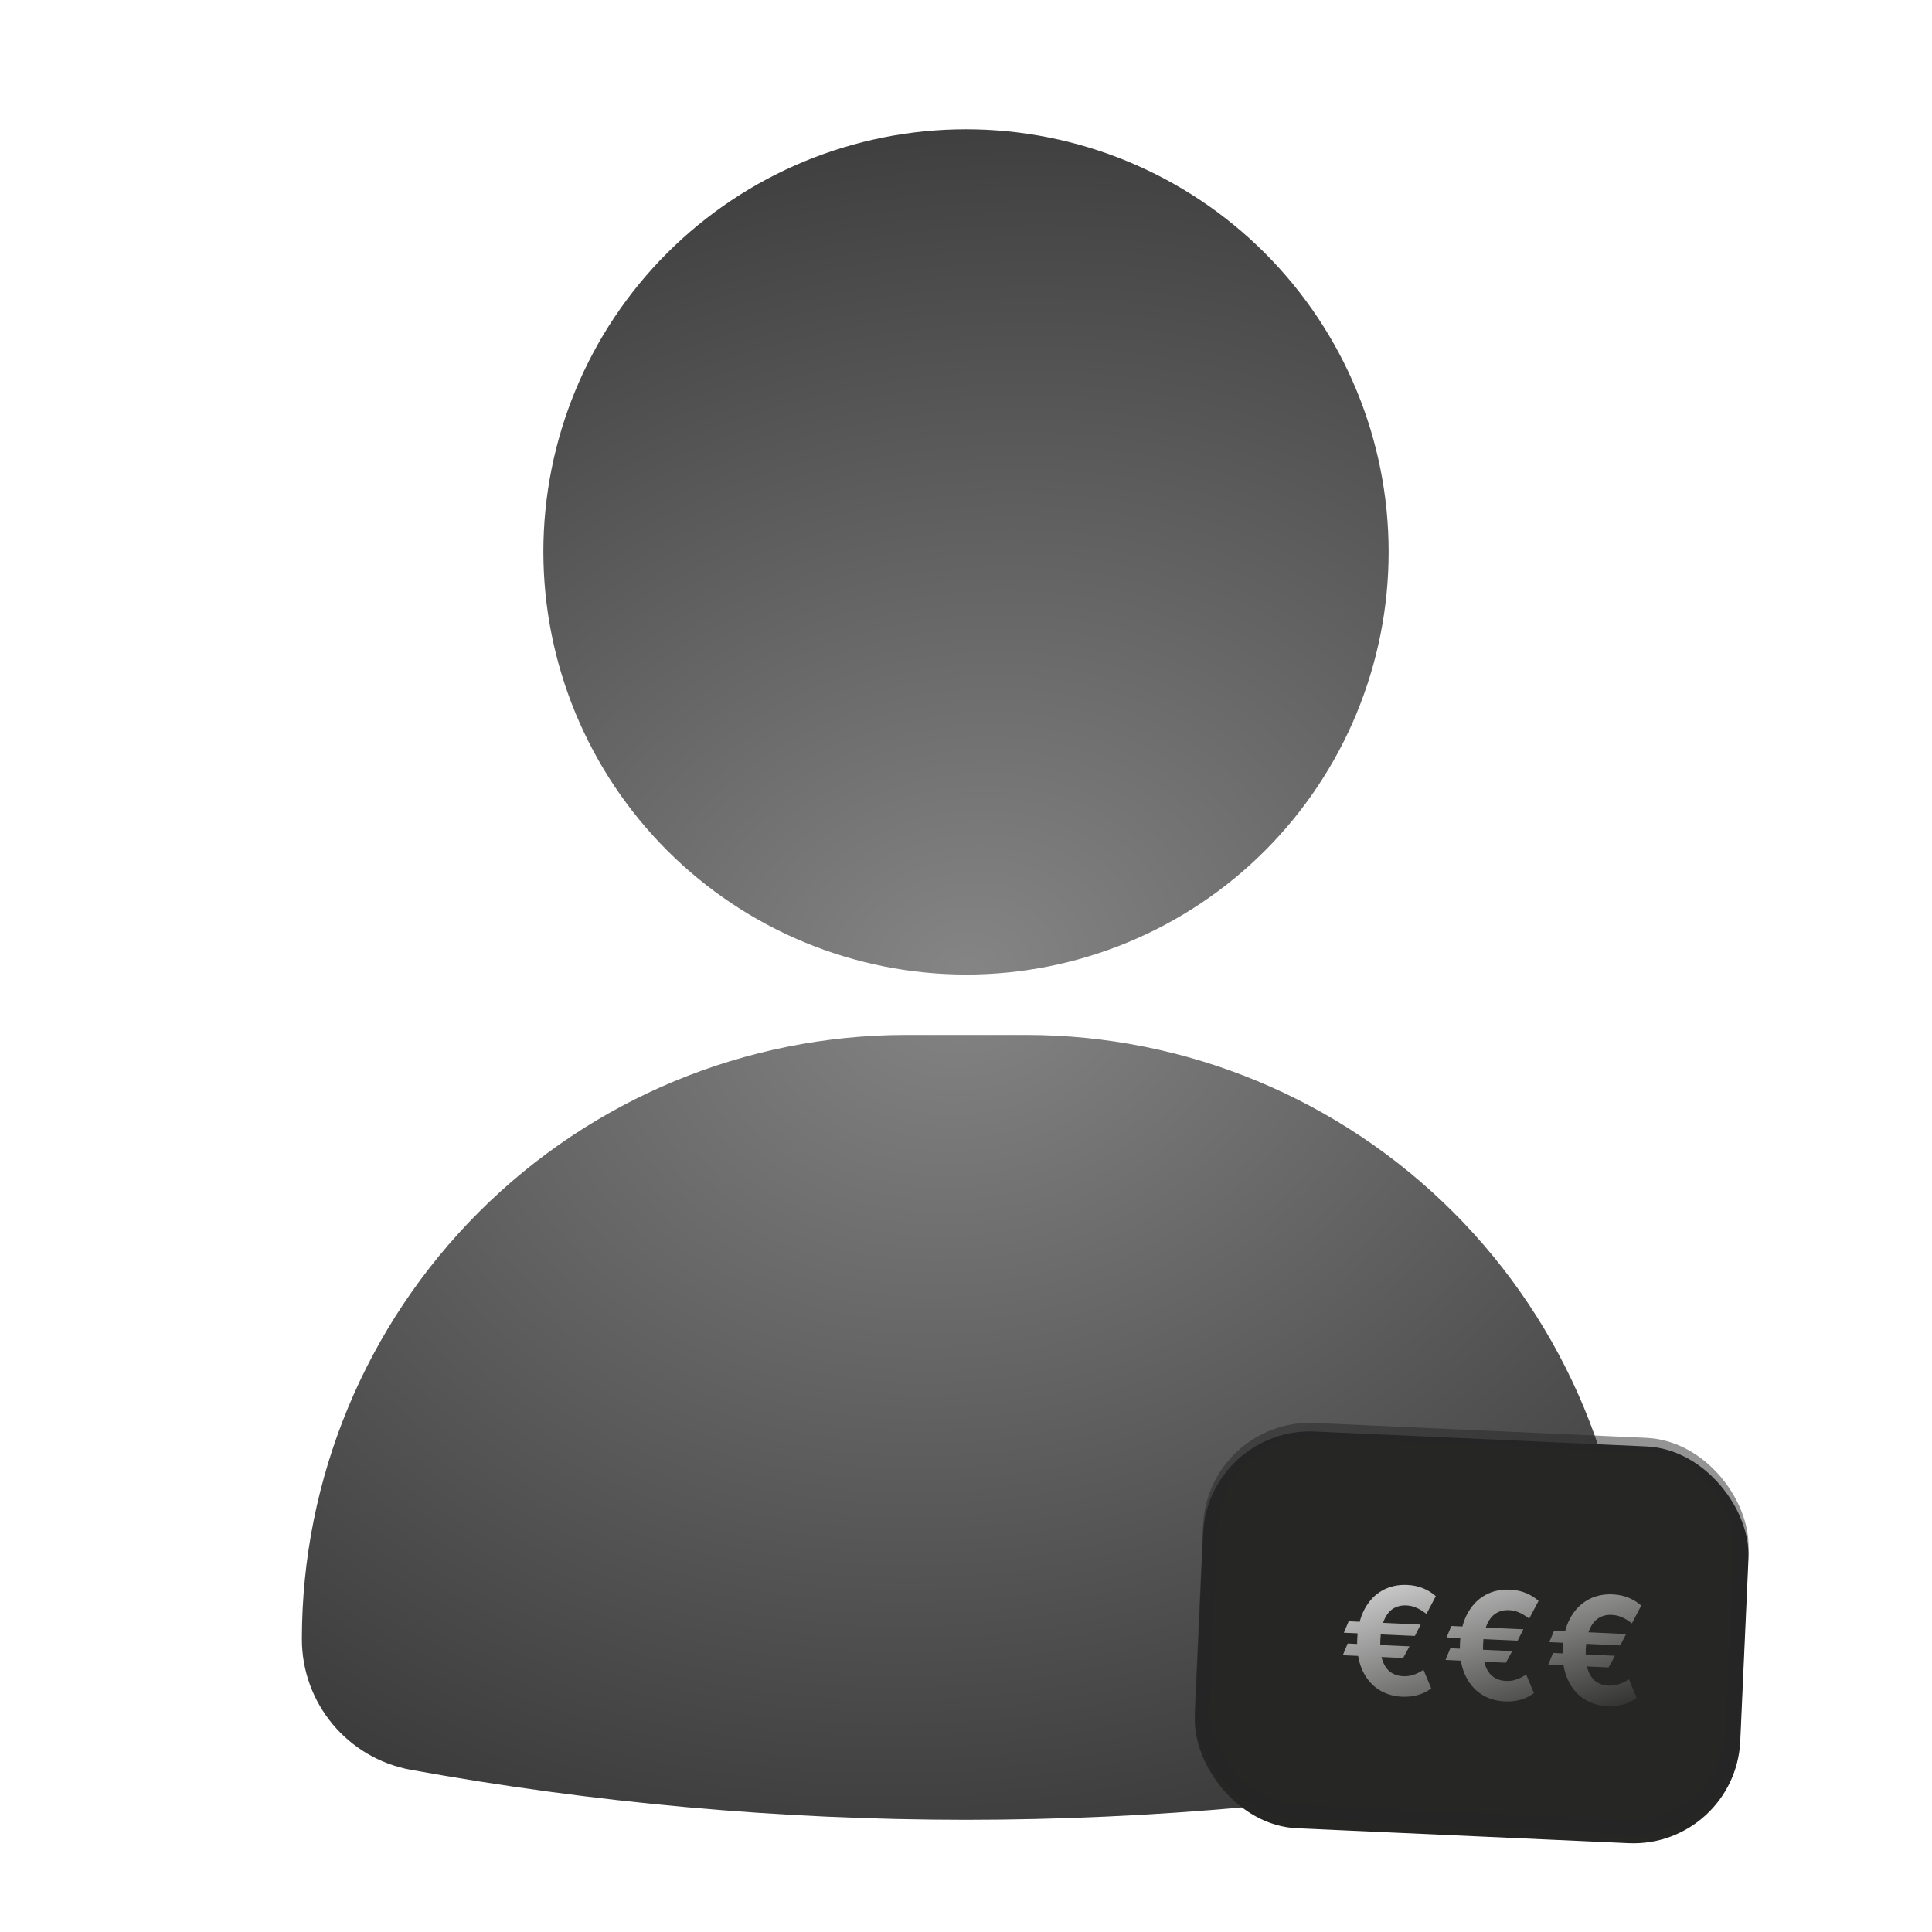 <svg width="903" height="903" viewBox="0 0 903 903" fill="none" xmlns="http://www.w3.org/2000/svg">
<g filter="url(#filter0_d_53_551)">
<path d="M761.906 761.906C761.975 791.889 740.598 817.675 711.111 823.104C625.428 838.66 538.553 846.527 451.498 846.562C364.514 846.528 277.673 838.729 192.097 823.215C162.466 817.855 140.986 792 141.096 761.906C141.165 687.088 170.94 615.377 223.851 562.47C276.761 509.564 348.472 479.791 423.287 479.715H479.724C554.543 479.784 626.254 509.56 679.16 562.47C732.067 615.38 761.839 687.091 761.915 761.906H761.906ZM451.5 451.5C503.879 451.5 554.144 430.687 591.188 393.65C628.232 356.613 649.038 306.348 649.038 253.962C649.038 201.582 628.225 151.318 591.188 114.274C554.151 77.229 503.886 56.423 451.5 56.423C399.121 56.423 348.856 77.237 311.812 114.274C274.768 151.311 253.962 201.575 253.962 253.962C254.031 306.341 274.844 356.53 311.881 393.574C348.918 430.611 399.114 451.424 451.493 451.493L451.5 451.5Z" fill="url(#paint0_radial_53_551)"/>
</g>
<g filter="url(#filter1_i_53_551)">
<rect x="564.568" y="662.827" width="255.17" height="185.62" rx="50" transform="rotate(2.577 564.568 662.827)" fill="#262625"/>
</g>
<rect x="567.907" y="666.481" width="248.17" height="178.62" rx="46.5" transform="rotate(2.577 567.907 666.481)" stroke="#262625" stroke-opacity="0.49" stroke-width="7"/>
<path d="M664.008 759.312L661.3 764.637L628.1 763.111L630.361 757.765L664.008 759.312ZM658.787 769.499L655.825 774.936L627.616 773.64L629.883 768.17L658.787 769.499ZM671.089 746.026L666.725 754.336C666.085 753.842 665.305 753.3 664.386 752.71C663.485 752.105 662.439 751.584 661.248 751.148C660.075 750.696 658.759 750.436 657.302 750.369C655.001 750.263 652.972 750.751 651.213 751.831C649.455 752.911 648.048 754.655 646.991 757.062C645.952 759.469 645.344 762.593 645.167 766.434C644.989 770.308 645.307 773.482 646.123 775.959C646.955 778.419 648.198 780.259 649.85 781.48C651.504 782.684 653.481 783.339 655.782 783.445C657.239 783.512 658.572 783.382 659.781 783.056C660.991 782.73 662.055 782.323 662.973 781.834C663.908 781.347 664.692 780.893 665.325 780.474L668.957 789.152C667.084 790.559 664.988 791.59 662.668 792.247C660.35 792.887 657.907 793.148 655.341 793.03C651.004 792.831 647.211 791.628 643.961 789.421C640.729 787.199 638.258 784.107 636.549 780.147C634.84 776.17 634.113 771.433 634.365 765.937C634.617 760.458 635.776 755.808 637.843 751.988C639.91 748.168 642.655 745.299 646.077 743.383C649.517 741.451 653.406 740.585 657.743 740.784C660.408 740.906 662.857 741.417 665.088 742.316C667.32 743.215 669.32 744.452 671.089 746.026ZM712.014 761.519L709.306 766.844L676.106 765.318L678.367 759.972L712.014 761.519ZM706.793 771.705L703.831 777.143L675.622 775.847L677.889 770.377L706.793 771.705ZM719.095 748.233L714.731 756.543C714.091 756.049 713.311 755.507 712.392 754.917C711.491 754.312 710.445 753.791 709.254 753.354C708.08 752.902 706.765 752.643 705.308 752.576C703.007 752.47 700.978 752.957 699.219 754.038C697.461 755.118 696.054 756.862 694.997 759.269C693.958 761.676 693.35 764.8 693.173 768.641C692.995 772.514 693.313 775.689 694.129 778.165C694.961 780.626 696.204 782.466 697.856 783.687C699.51 784.891 701.487 785.546 703.788 785.652C705.245 785.719 706.578 785.589 707.787 785.263C708.997 784.937 710.061 784.53 710.979 784.041C711.914 783.553 712.698 783.1 713.331 782.681L716.963 791.359C715.09 792.766 712.994 793.797 710.674 794.454C708.356 795.094 705.913 795.355 703.347 795.237C699.01 795.037 695.217 793.834 691.967 791.628C688.735 789.406 686.264 786.314 684.555 782.354C682.846 778.377 682.119 773.64 682.371 768.144C682.623 762.665 683.782 758.015 685.849 754.195C687.916 750.375 690.661 747.506 694.083 745.59C697.523 743.658 701.412 742.791 705.749 742.991C708.414 743.113 710.863 743.624 713.094 744.523C715.326 745.422 717.326 746.658 719.095 748.233ZM760.02 763.726L757.312 769.051L724.112 767.525L726.373 762.179L760.02 763.726ZM754.799 773.912L751.837 779.35L723.628 778.053L725.895 772.584L754.799 773.912ZM767.101 750.44L762.737 758.749C762.096 758.255 761.317 757.714 760.398 757.124C759.497 756.519 758.451 755.998 757.26 755.561C756.086 755.109 754.771 754.85 753.314 754.783C751.013 754.677 748.984 755.164 747.225 756.245C745.467 757.325 744.059 759.069 743.003 761.475C741.964 763.883 741.355 767.007 741.179 770.847C741.001 774.721 741.319 777.896 742.135 780.372C742.967 782.833 744.21 784.673 745.862 785.894C747.516 787.098 749.493 787.753 751.794 787.859C753.251 787.926 754.584 787.796 755.793 787.47C757.003 787.144 758.066 786.737 758.985 786.248C759.92 785.76 760.704 785.307 761.337 784.888L764.969 793.566C763.096 794.972 761 796.004 758.68 796.661C756.362 797.301 753.919 797.562 751.353 797.444C747.016 797.244 743.222 796.041 739.973 793.835C736.741 791.613 734.27 788.521 732.561 784.561C730.852 780.584 730.124 775.847 730.377 770.351C730.629 764.871 731.788 760.222 733.855 756.401C735.922 752.581 738.667 749.713 742.089 747.797C745.529 745.865 749.418 744.998 753.755 745.198C756.42 745.32 758.869 745.831 761.1 746.73C763.332 747.629 765.332 748.865 767.101 750.44Z" fill="url(#paint1_linear_53_551)"/>
<defs>
<filter id="filter0_d_53_551" x="129.795" y="49.123" width="643.42" height="812.739" filterUnits="userSpaceOnUse" color-interpolation-filters="sRGB">
<feFlood flood-opacity="0" result="BackgroundImageFix"/>
<feColorMatrix in="SourceAlpha" type="matrix" values="0 0 0 0 0 0 0 0 0 0 0 0 0 0 0 0 0 0 127 0" result="hardAlpha"/>
<feOffset dy="4"/>
<feGaussianBlur stdDeviation="5.65"/>
<feComposite in2="hardAlpha" operator="out"/>
<feColorMatrix type="matrix" values="0 0 0 0 0 0 0 0 0 0 0 0 0 0 0 0 0 0 0.25 0"/>
<feBlend mode="normal" in2="BackgroundImageFix" result="effect1_dropShadow_53_551"/>
<feBlend mode="normal" in="SourceGraphic" in2="effect1_dropShadow_53_551" result="shape"/>
</filter>
<filter id="filter1_i_53_551" x="558.419" y="665.024" width="258.865" height="196.511" filterUnits="userSpaceOnUse" color-interpolation-filters="sRGB">
<feFlood flood-opacity="0" result="BackgroundImageFix"/>
<feBlend mode="normal" in="SourceGraphic" in2="BackgroundImageFix" result="shape"/>
<feColorMatrix in="SourceAlpha" type="matrix" values="0 0 0 0 0 0 0 0 0 0 0 0 0 0 0 0 0 0 127 0" result="hardAlpha"/>
<feMorphology radius="8" operator="erode" in="SourceAlpha" result="effect1_innerShadow_53_551"/>
<feOffset dy="4"/>
<feGaussianBlur stdDeviation="10.45"/>
<feComposite in2="hardAlpha" operator="arithmetic" k2="-1" k3="1"/>
<feColorMatrix type="matrix" values="0 0 0 0 0.511 0 0 0 0 0.511 0 0 0 0 0.511 0 0 0 1 0"/>
<feBlend mode="normal" in2="shape" result="effect1_innerShadow_53_551"/>
</filter>
<radialGradient id="paint0_radial_53_551" cx="0" cy="0" r="1" gradientUnits="userSpaceOnUse" gradientTransform="translate(451.505 451.493) rotate(78.624) scale(475.688 577.321)">
<stop stop-color="#858585"/>
<stop offset="1" stop-color="#313131"/>
</radialGradient>
<linearGradient id="paint1_linear_53_551" x1="700.327" y1="726.329" x2="727.5" y2="815" gradientUnits="userSpaceOnUse">
<stop stop-color="#C6C6C6"/>
<stop offset="1" stop-color="#262625"/>
</linearGradient>
</defs>
</svg>
